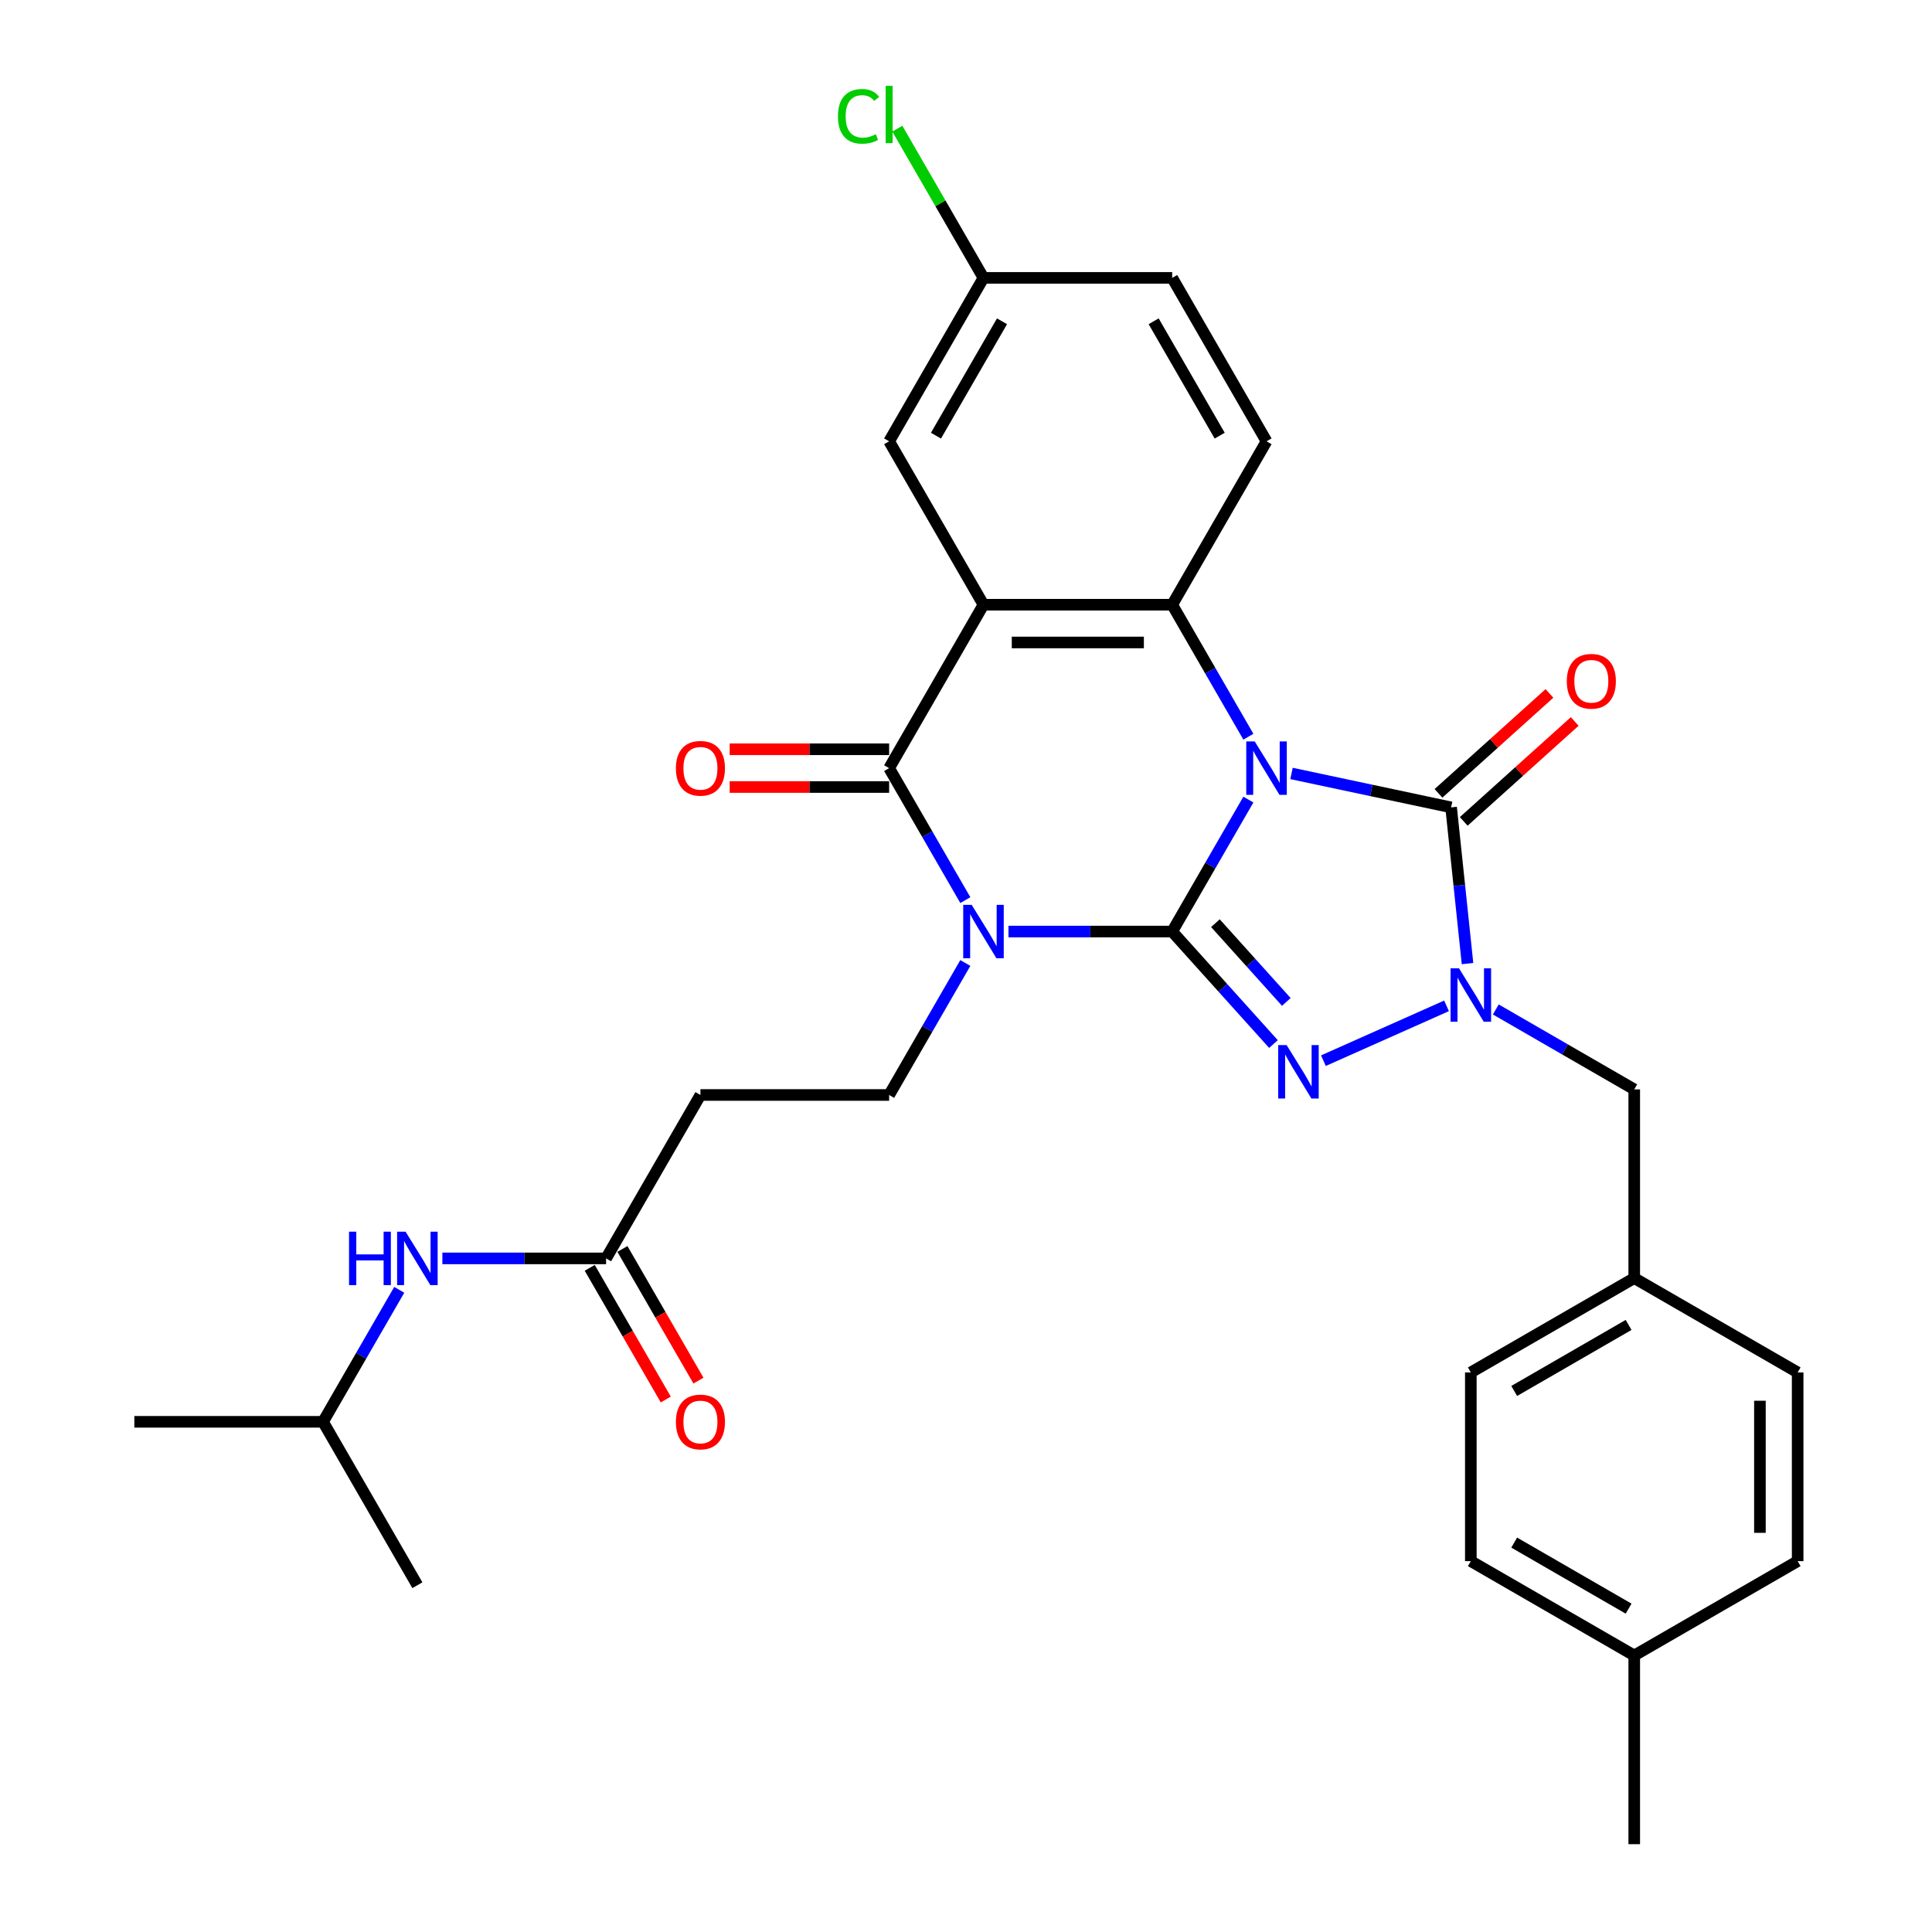 <?xml version='1.0' encoding='iso-8859-1'?>
<svg version='1.1' baseProfile='full'
              xmlns='http://www.w3.org/2000/svg'
                      xmlns:rdkit='http://www.rdkit.org/xml'
                      xmlns:xlink='http://www.w3.org/1999/xlink'
                  xml:space='preserve'
width='1000px' height='1000px' viewBox='0 0 1000 1000'>
<!-- END OF HEADER -->
<rect style='opacity:1.0;fill:#FFFFFF;stroke:none' width='1000' height='1000' x='0' y='0'> </rect>
<path class='bond-0' d='M 646.158,413.861 L 626.438,448.018' style='fill:none;fill-rule:evenodd;stroke:#0000FF;stroke-width:6px;stroke-linecap:butt;stroke-linejoin:miter;stroke-opacity:1' />
<path class='bond-0' d='M 626.438,448.018 L 606.718,482.174' style='fill:none;fill-rule:evenodd;stroke:#000000;stroke-width:6px;stroke-linecap:butt;stroke-linejoin:miter;stroke-opacity:1' />
<path class='bond-3' d='M 668.484,400.338 L 709.786,409.117' style='fill:none;fill-rule:evenodd;stroke:#0000FF;stroke-width:6px;stroke-linecap:butt;stroke-linejoin:miter;stroke-opacity:1' />
<path class='bond-3' d='M 709.786,409.117 L 751.088,417.896' style='fill:none;fill-rule:evenodd;stroke:#000000;stroke-width:6px;stroke-linecap:butt;stroke-linejoin:miter;stroke-opacity:1' />
<path class='bond-7' d='M 646.158,381.318 L 626.438,347.161' style='fill:none;fill-rule:evenodd;stroke:#0000FF;stroke-width:6px;stroke-linecap:butt;stroke-linejoin:miter;stroke-opacity:1' />
<path class='bond-7' d='M 626.438,347.161 L 606.718,313.005' style='fill:none;fill-rule:evenodd;stroke:#000000;stroke-width:6px;stroke-linecap:butt;stroke-linejoin:miter;stroke-opacity:1' />
<path class='bond-1' d='M 606.718,482.174 L 564.348,482.174' style='fill:none;fill-rule:evenodd;stroke:#000000;stroke-width:6px;stroke-linecap:butt;stroke-linejoin:miter;stroke-opacity:1' />
<path class='bond-1' d='M 564.348,482.174 L 521.979,482.174' style='fill:none;fill-rule:evenodd;stroke:#0000FF;stroke-width:6px;stroke-linecap:butt;stroke-linejoin:miter;stroke-opacity:1' />
<path class='bond-2' d='M 606.718,482.174 L 632.929,511.285' style='fill:none;fill-rule:evenodd;stroke:#000000;stroke-width:6px;stroke-linecap:butt;stroke-linejoin:miter;stroke-opacity:1' />
<path class='bond-2' d='M 632.929,511.285 L 659.14,540.395' style='fill:none;fill-rule:evenodd;stroke:#0000FF;stroke-width:6px;stroke-linecap:butt;stroke-linejoin:miter;stroke-opacity:1' />
<path class='bond-2' d='M 629.098,477.837 L 647.445,498.214' style='fill:none;fill-rule:evenodd;stroke:#000000;stroke-width:6px;stroke-linecap:butt;stroke-linejoin:miter;stroke-opacity:1' />
<path class='bond-2' d='M 647.445,498.214 L 665.793,518.591' style='fill:none;fill-rule:evenodd;stroke:#0000FF;stroke-width:6px;stroke-linecap:butt;stroke-linejoin:miter;stroke-opacity:1' />
<path class='bond-8' d='M 499.653,498.446 L 479.933,532.602' style='fill:none;fill-rule:evenodd;stroke:#0000FF;stroke-width:6px;stroke-linecap:butt;stroke-linejoin:miter;stroke-opacity:1' />
<path class='bond-8' d='M 479.933,532.602 L 460.213,566.759' style='fill:none;fill-rule:evenodd;stroke:#000000;stroke-width:6px;stroke-linecap:butt;stroke-linejoin:miter;stroke-opacity:1' />
<path class='bond-32' d='M 499.653,465.902 L 479.933,431.746' style='fill:none;fill-rule:evenodd;stroke:#0000FF;stroke-width:6px;stroke-linecap:butt;stroke-linejoin:miter;stroke-opacity:1' />
<path class='bond-32' d='M 479.933,431.746 L 460.213,397.59' style='fill:none;fill-rule:evenodd;stroke:#000000;stroke-width:6px;stroke-linecap:butt;stroke-linejoin:miter;stroke-opacity:1' />
<path class='bond-31' d='M 685.003,549 L 748.72,520.631' style='fill:none;fill-rule:evenodd;stroke:#0000FF;stroke-width:6px;stroke-linecap:butt;stroke-linejoin:miter;stroke-opacity:1' />
<path class='bond-4' d='M 751.088,417.896 L 755.338,458.328' style='fill:none;fill-rule:evenodd;stroke:#000000;stroke-width:6px;stroke-linecap:butt;stroke-linejoin:miter;stroke-opacity:1' />
<path class='bond-4' d='M 755.338,458.328 L 759.587,498.759' style='fill:none;fill-rule:evenodd;stroke:#0000FF;stroke-width:6px;stroke-linecap:butt;stroke-linejoin:miter;stroke-opacity:1' />
<path class='bond-14' d='M 757.623,425.155 L 786.345,399.293' style='fill:none;fill-rule:evenodd;stroke:#000000;stroke-width:6px;stroke-linecap:butt;stroke-linejoin:miter;stroke-opacity:1' />
<path class='bond-14' d='M 786.345,399.293 L 815.067,373.432' style='fill:none;fill-rule:evenodd;stroke:#FF0000;stroke-width:6px;stroke-linecap:butt;stroke-linejoin:miter;stroke-opacity:1' />
<path class='bond-14' d='M 744.553,410.638 L 773.275,384.777' style='fill:none;fill-rule:evenodd;stroke:#000000;stroke-width:6px;stroke-linecap:butt;stroke-linejoin:miter;stroke-opacity:1' />
<path class='bond-14' d='M 773.275,384.777 L 801.997,358.915' style='fill:none;fill-rule:evenodd;stroke:#FF0000;stroke-width:6px;stroke-linecap:butt;stroke-linejoin:miter;stroke-opacity:1' />
<path class='bond-13' d='M 774.229,522.497 L 810.055,543.182' style='fill:none;fill-rule:evenodd;stroke:#0000FF;stroke-width:6px;stroke-linecap:butt;stroke-linejoin:miter;stroke-opacity:1' />
<path class='bond-13' d='M 810.055,543.182 L 845.882,563.866' style='fill:none;fill-rule:evenodd;stroke:#000000;stroke-width:6px;stroke-linecap:butt;stroke-linejoin:miter;stroke-opacity:1' />
<path class='bond-5' d='M 509.048,313.005 L 606.718,313.005' style='fill:none;fill-rule:evenodd;stroke:#000000;stroke-width:6px;stroke-linecap:butt;stroke-linejoin:miter;stroke-opacity:1' />
<path class='bond-5' d='M 523.698,332.539 L 592.067,332.539' style='fill:none;fill-rule:evenodd;stroke:#000000;stroke-width:6px;stroke-linecap:butt;stroke-linejoin:miter;stroke-opacity:1' />
<path class='bond-6' d='M 509.048,313.005 L 460.213,397.59' style='fill:none;fill-rule:evenodd;stroke:#000000;stroke-width:6px;stroke-linecap:butt;stroke-linejoin:miter;stroke-opacity:1' />
<path class='bond-12' d='M 509.048,313.005 L 460.213,228.421' style='fill:none;fill-rule:evenodd;stroke:#000000;stroke-width:6px;stroke-linecap:butt;stroke-linejoin:miter;stroke-opacity:1' />
<path class='bond-15' d='M 460.213,387.823 L 418.947,387.823' style='fill:none;fill-rule:evenodd;stroke:#000000;stroke-width:6px;stroke-linecap:butt;stroke-linejoin:miter;stroke-opacity:1' />
<path class='bond-15' d='M 418.947,387.823 L 377.682,387.823' style='fill:none;fill-rule:evenodd;stroke:#FF0000;stroke-width:6px;stroke-linecap:butt;stroke-linejoin:miter;stroke-opacity:1' />
<path class='bond-15' d='M 460.213,407.357 L 418.947,407.357' style='fill:none;fill-rule:evenodd;stroke:#000000;stroke-width:6px;stroke-linecap:butt;stroke-linejoin:miter;stroke-opacity:1' />
<path class='bond-15' d='M 418.947,407.357 L 377.682,407.357' style='fill:none;fill-rule:evenodd;stroke:#FF0000;stroke-width:6px;stroke-linecap:butt;stroke-linejoin:miter;stroke-opacity:1' />
<path class='bond-9' d='M 606.718,313.005 L 655.553,228.421' style='fill:none;fill-rule:evenodd;stroke:#000000;stroke-width:6px;stroke-linecap:butt;stroke-linejoin:miter;stroke-opacity:1' />
<path class='bond-11' d='M 460.213,566.759 L 362.543,566.759' style='fill:none;fill-rule:evenodd;stroke:#000000;stroke-width:6px;stroke-linecap:butt;stroke-linejoin:miter;stroke-opacity:1' />
<path class='bond-20' d='M 655.553,228.421 L 606.718,143.836' style='fill:none;fill-rule:evenodd;stroke:#000000;stroke-width:6px;stroke-linecap:butt;stroke-linejoin:miter;stroke-opacity:1' />
<path class='bond-20' d='M 631.31,225.5 L 597.126,166.291' style='fill:none;fill-rule:evenodd;stroke:#000000;stroke-width:6px;stroke-linecap:butt;stroke-linejoin:miter;stroke-opacity:1' />
<path class='bond-10' d='M 313.708,651.343 L 362.543,566.759' style='fill:none;fill-rule:evenodd;stroke:#000000;stroke-width:6px;stroke-linecap:butt;stroke-linejoin:miter;stroke-opacity:1' />
<path class='bond-16' d='M 313.708,651.343 L 271.339,651.343' style='fill:none;fill-rule:evenodd;stroke:#000000;stroke-width:6px;stroke-linecap:butt;stroke-linejoin:miter;stroke-opacity:1' />
<path class='bond-16' d='M 271.339,651.343 L 228.97,651.343' style='fill:none;fill-rule:evenodd;stroke:#0000FF;stroke-width:6px;stroke-linecap:butt;stroke-linejoin:miter;stroke-opacity:1' />
<path class='bond-17' d='M 305.25,656.227 L 324.925,690.305' style='fill:none;fill-rule:evenodd;stroke:#000000;stroke-width:6px;stroke-linecap:butt;stroke-linejoin:miter;stroke-opacity:1' />
<path class='bond-17' d='M 324.925,690.305 L 344.6,724.383' style='fill:none;fill-rule:evenodd;stroke:#FF0000;stroke-width:6px;stroke-linecap:butt;stroke-linejoin:miter;stroke-opacity:1' />
<path class='bond-17' d='M 322.167,646.46 L 341.842,680.538' style='fill:none;fill-rule:evenodd;stroke:#000000;stroke-width:6px;stroke-linecap:butt;stroke-linejoin:miter;stroke-opacity:1' />
<path class='bond-17' d='M 341.842,680.538 L 361.517,714.616' style='fill:none;fill-rule:evenodd;stroke:#FF0000;stroke-width:6px;stroke-linecap:butt;stroke-linejoin:miter;stroke-opacity:1' />
<path class='bond-33' d='M 460.213,228.421 L 509.048,143.836' style='fill:none;fill-rule:evenodd;stroke:#000000;stroke-width:6px;stroke-linecap:butt;stroke-linejoin:miter;stroke-opacity:1' />
<path class='bond-33' d='M 484.455,225.5 L 518.639,166.291' style='fill:none;fill-rule:evenodd;stroke:#000000;stroke-width:6px;stroke-linecap:butt;stroke-linejoin:miter;stroke-opacity:1' />
<path class='bond-19' d='M 845.882,563.866 L 845.882,661.536' style='fill:none;fill-rule:evenodd;stroke:#000000;stroke-width:6px;stroke-linecap:butt;stroke-linejoin:miter;stroke-opacity:1' />
<path class='bond-27' d='M 206.644,667.615 L 186.924,701.772' style='fill:none;fill-rule:evenodd;stroke:#0000FF;stroke-width:6px;stroke-linecap:butt;stroke-linejoin:miter;stroke-opacity:1' />
<path class='bond-27' d='M 186.924,701.772 L 167.203,735.928' style='fill:none;fill-rule:evenodd;stroke:#000000;stroke-width:6px;stroke-linecap:butt;stroke-linejoin:miter;stroke-opacity:1' />
<path class='bond-18' d='M 509.048,143.836 L 606.718,143.836' style='fill:none;fill-rule:evenodd;stroke:#000000;stroke-width:6px;stroke-linecap:butt;stroke-linejoin:miter;stroke-opacity:1' />
<path class='bond-21' d='M 509.048,143.836 L 486.75,105.215' style='fill:none;fill-rule:evenodd;stroke:#000000;stroke-width:6px;stroke-linecap:butt;stroke-linejoin:miter;stroke-opacity:1' />
<path class='bond-21' d='M 486.75,105.215 L 464.452,66.593' style='fill:none;fill-rule:evenodd;stroke:#00CC00;stroke-width:6px;stroke-linecap:butt;stroke-linejoin:miter;stroke-opacity:1' />
<path class='bond-23' d='M 845.882,661.536 L 930.466,710.371' style='fill:none;fill-rule:evenodd;stroke:#000000;stroke-width:6px;stroke-linecap:butt;stroke-linejoin:miter;stroke-opacity:1' />
<path class='bond-24' d='M 845.882,661.536 L 761.297,710.371' style='fill:none;fill-rule:evenodd;stroke:#000000;stroke-width:6px;stroke-linecap:butt;stroke-linejoin:miter;stroke-opacity:1' />
<path class='bond-24' d='M 842.961,685.778 L 783.752,719.963' style='fill:none;fill-rule:evenodd;stroke:#000000;stroke-width:6px;stroke-linecap:butt;stroke-linejoin:miter;stroke-opacity:1' />
<path class='bond-22' d='M 845.882,856.876 L 761.297,808.041' style='fill:none;fill-rule:evenodd;stroke:#000000;stroke-width:6px;stroke-linecap:butt;stroke-linejoin:miter;stroke-opacity:1' />
<path class='bond-22' d='M 842.961,832.633 L 783.752,798.449' style='fill:none;fill-rule:evenodd;stroke:#000000;stroke-width:6px;stroke-linecap:butt;stroke-linejoin:miter;stroke-opacity:1' />
<path class='bond-28' d='M 845.882,856.876 L 845.882,954.545' style='fill:none;fill-rule:evenodd;stroke:#000000;stroke-width:6px;stroke-linecap:butt;stroke-linejoin:miter;stroke-opacity:1' />
<path class='bond-34' d='M 845.882,856.876 L 930.466,808.041' style='fill:none;fill-rule:evenodd;stroke:#000000;stroke-width:6px;stroke-linecap:butt;stroke-linejoin:miter;stroke-opacity:1' />
<path class='bond-26' d='M 930.466,710.371 L 930.466,808.041' style='fill:none;fill-rule:evenodd;stroke:#000000;stroke-width:6px;stroke-linecap:butt;stroke-linejoin:miter;stroke-opacity:1' />
<path class='bond-26' d='M 910.933,725.021 L 910.933,793.39' style='fill:none;fill-rule:evenodd;stroke:#000000;stroke-width:6px;stroke-linecap:butt;stroke-linejoin:miter;stroke-opacity:1' />
<path class='bond-25' d='M 761.297,710.371 L 761.297,808.041' style='fill:none;fill-rule:evenodd;stroke:#000000;stroke-width:6px;stroke-linecap:butt;stroke-linejoin:miter;stroke-opacity:1' />
<path class='bond-29' d='M 167.203,735.928 L 69.534,735.928' style='fill:none;fill-rule:evenodd;stroke:#000000;stroke-width:6px;stroke-linecap:butt;stroke-linejoin:miter;stroke-opacity:1' />
<path class='bond-30' d='M 167.203,735.928 L 216.038,820.512' style='fill:none;fill-rule:evenodd;stroke:#000000;stroke-width:6px;stroke-linecap:butt;stroke-linejoin:miter;stroke-opacity:1' />
<path  class='atom-0' d='M 649.438 383.76
L 658.502 398.41
Q 659.401 399.856, 660.846 402.473
Q 662.292 405.091, 662.37 405.247
L 662.37 383.76
L 666.042 383.76
L 666.042 411.42
L 662.253 411.42
L 652.525 395.402
Q 651.392 393.527, 650.181 391.378
Q 649.009 389.229, 648.657 388.565
L 648.657 411.42
L 645.063 411.42
L 645.063 383.76
L 649.438 383.76
' fill='#0000FF'/>
<path  class='atom-2' d='M 502.934 468.344
L 511.997 482.995
Q 512.896 484.44, 514.342 487.058
Q 515.787 489.675, 515.865 489.832
L 515.865 468.344
L 519.538 468.344
L 519.538 496.004
L 515.748 496.004
L 506.02 479.986
Q 504.887 478.111, 503.676 475.962
Q 502.504 473.814, 502.152 473.15
L 502.152 496.004
L 498.558 496.004
L 498.558 468.344
L 502.934 468.344
' fill='#0000FF'/>
<path  class='atom-3' d='M 665.957 540.927
L 675.021 555.577
Q 675.92 557.023, 677.365 559.641
Q 678.811 562.258, 678.889 562.414
L 678.889 540.927
L 682.561 540.927
L 682.561 568.587
L 678.772 568.587
L 669.044 552.569
Q 667.911 550.694, 666.7 548.545
Q 665.528 546.397, 665.176 545.732
L 665.176 568.587
L 661.582 568.587
L 661.582 540.927
L 665.957 540.927
' fill='#0000FF'/>
<path  class='atom-5' d='M 755.183 501.201
L 764.247 515.852
Q 765.146 517.297, 766.591 519.915
Q 768.037 522.532, 768.115 522.688
L 768.115 501.201
L 771.787 501.201
L 771.787 528.861
L 767.998 528.861
L 758.27 512.843
Q 757.137 510.968, 755.926 508.819
Q 754.753 506.671, 754.402 506.006
L 754.402 528.861
L 750.808 528.861
L 750.808 501.201
L 755.183 501.201
' fill='#0000FF'/>
<path  class='atom-15' d='M 810.974 352.621
Q 810.974 345.979, 814.256 342.268
Q 817.537 338.556, 823.671 338.556
Q 829.805 338.556, 833.086 342.268
Q 836.368 345.979, 836.368 352.621
Q 836.368 359.34, 833.047 363.169
Q 829.726 366.959, 823.671 366.959
Q 817.576 366.959, 814.256 363.169
Q 810.974 359.379, 810.974 352.621
M 823.671 363.833
Q 827.89 363.833, 830.156 361.02
Q 832.461 358.168, 832.461 352.621
Q 832.461 347.19, 830.156 344.455
Q 827.89 341.682, 823.671 341.682
Q 819.452 341.682, 817.147 344.416
Q 814.881 347.151, 814.881 352.621
Q 814.881 358.207, 817.147 361.02
Q 819.452 363.833, 823.671 363.833
' fill='#FF0000'/>
<path  class='atom-16' d='M 349.846 397.668
Q 349.846 391.026, 353.128 387.315
Q 356.409 383.603, 362.543 383.603
Q 368.677 383.603, 371.958 387.315
Q 375.24 391.026, 375.24 397.668
Q 375.24 404.387, 371.919 408.216
Q 368.599 412.006, 362.543 412.006
Q 356.448 412.006, 353.128 408.216
Q 349.846 404.427, 349.846 397.668
M 362.543 408.88
Q 366.762 408.88, 369.028 406.067
Q 371.333 403.215, 371.333 397.668
Q 371.333 392.237, 369.028 389.503
Q 366.762 386.729, 362.543 386.729
Q 358.324 386.729, 356.019 389.464
Q 353.753 392.198, 353.753 397.668
Q 353.753 403.255, 356.019 406.067
Q 358.324 408.88, 362.543 408.88
' fill='#FF0000'/>
<path  class='atom-17' d='M 180.662 637.513
L 184.413 637.513
L 184.413 649.273
L 198.555 649.273
L 198.555 637.513
L 202.306 637.513
L 202.306 665.173
L 198.555 665.173
L 198.555 652.398
L 184.413 652.398
L 184.413 665.173
L 180.662 665.173
L 180.662 637.513
' fill='#0000FF'/>
<path  class='atom-17' d='M 209.924 637.513
L 218.988 652.164
Q 219.886 653.609, 221.332 656.227
Q 222.777 658.844, 222.856 659.001
L 222.856 637.513
L 226.528 637.513
L 226.528 665.173
L 222.738 665.173
L 213.011 649.156
Q 211.878 647.28, 210.666 645.132
Q 209.494 642.983, 209.143 642.319
L 209.143 665.173
L 205.549 665.173
L 205.549 637.513
L 209.924 637.513
' fill='#0000FF'/>
<path  class='atom-18' d='M 349.846 736.006
Q 349.846 729.365, 353.128 725.653
Q 356.409 721.942, 362.543 721.942
Q 368.677 721.942, 371.958 725.653
Q 375.24 729.365, 375.24 736.006
Q 375.24 742.726, 371.919 746.554
Q 368.599 750.344, 362.543 750.344
Q 356.448 750.344, 353.128 746.554
Q 349.846 742.765, 349.846 736.006
M 362.543 747.219
Q 366.762 747.219, 369.028 744.406
Q 371.333 741.554, 371.333 736.006
Q 371.333 730.576, 369.028 727.841
Q 366.762 725.067, 362.543 725.067
Q 358.324 725.067, 356.019 727.802
Q 353.753 730.537, 353.753 736.006
Q 353.753 741.593, 356.019 744.406
Q 358.324 747.219, 362.543 747.219
' fill='#FF0000'/>
<path  class='atom-22' d='M 433.725 60.209
Q 433.725 53.333, 436.928 49.738
Q 440.171 46.105, 446.305 46.105
Q 452.009 46.105, 455.056 50.129
L 452.477 52.239
Q 450.251 49.309, 446.305 49.309
Q 442.124 49.309, 439.898 52.121
Q 437.71 54.895, 437.71 60.209
Q 437.71 65.678, 439.976 68.491
Q 442.281 71.304, 446.734 71.304
Q 449.782 71.304, 453.337 69.468
L 454.431 72.398
Q 452.985 73.335, 450.798 73.882
Q 448.61 74.429, 446.187 74.429
Q 440.171 74.429, 436.928 70.757
Q 433.725 67.085, 433.725 60.209
' fill='#00CC00'/>
<path  class='atom-22' d='M 458.416 44.425
L 462.01 44.425
L 462.01 74.078
L 458.416 74.078
L 458.416 44.425
' fill='#00CC00'/>
</svg>

